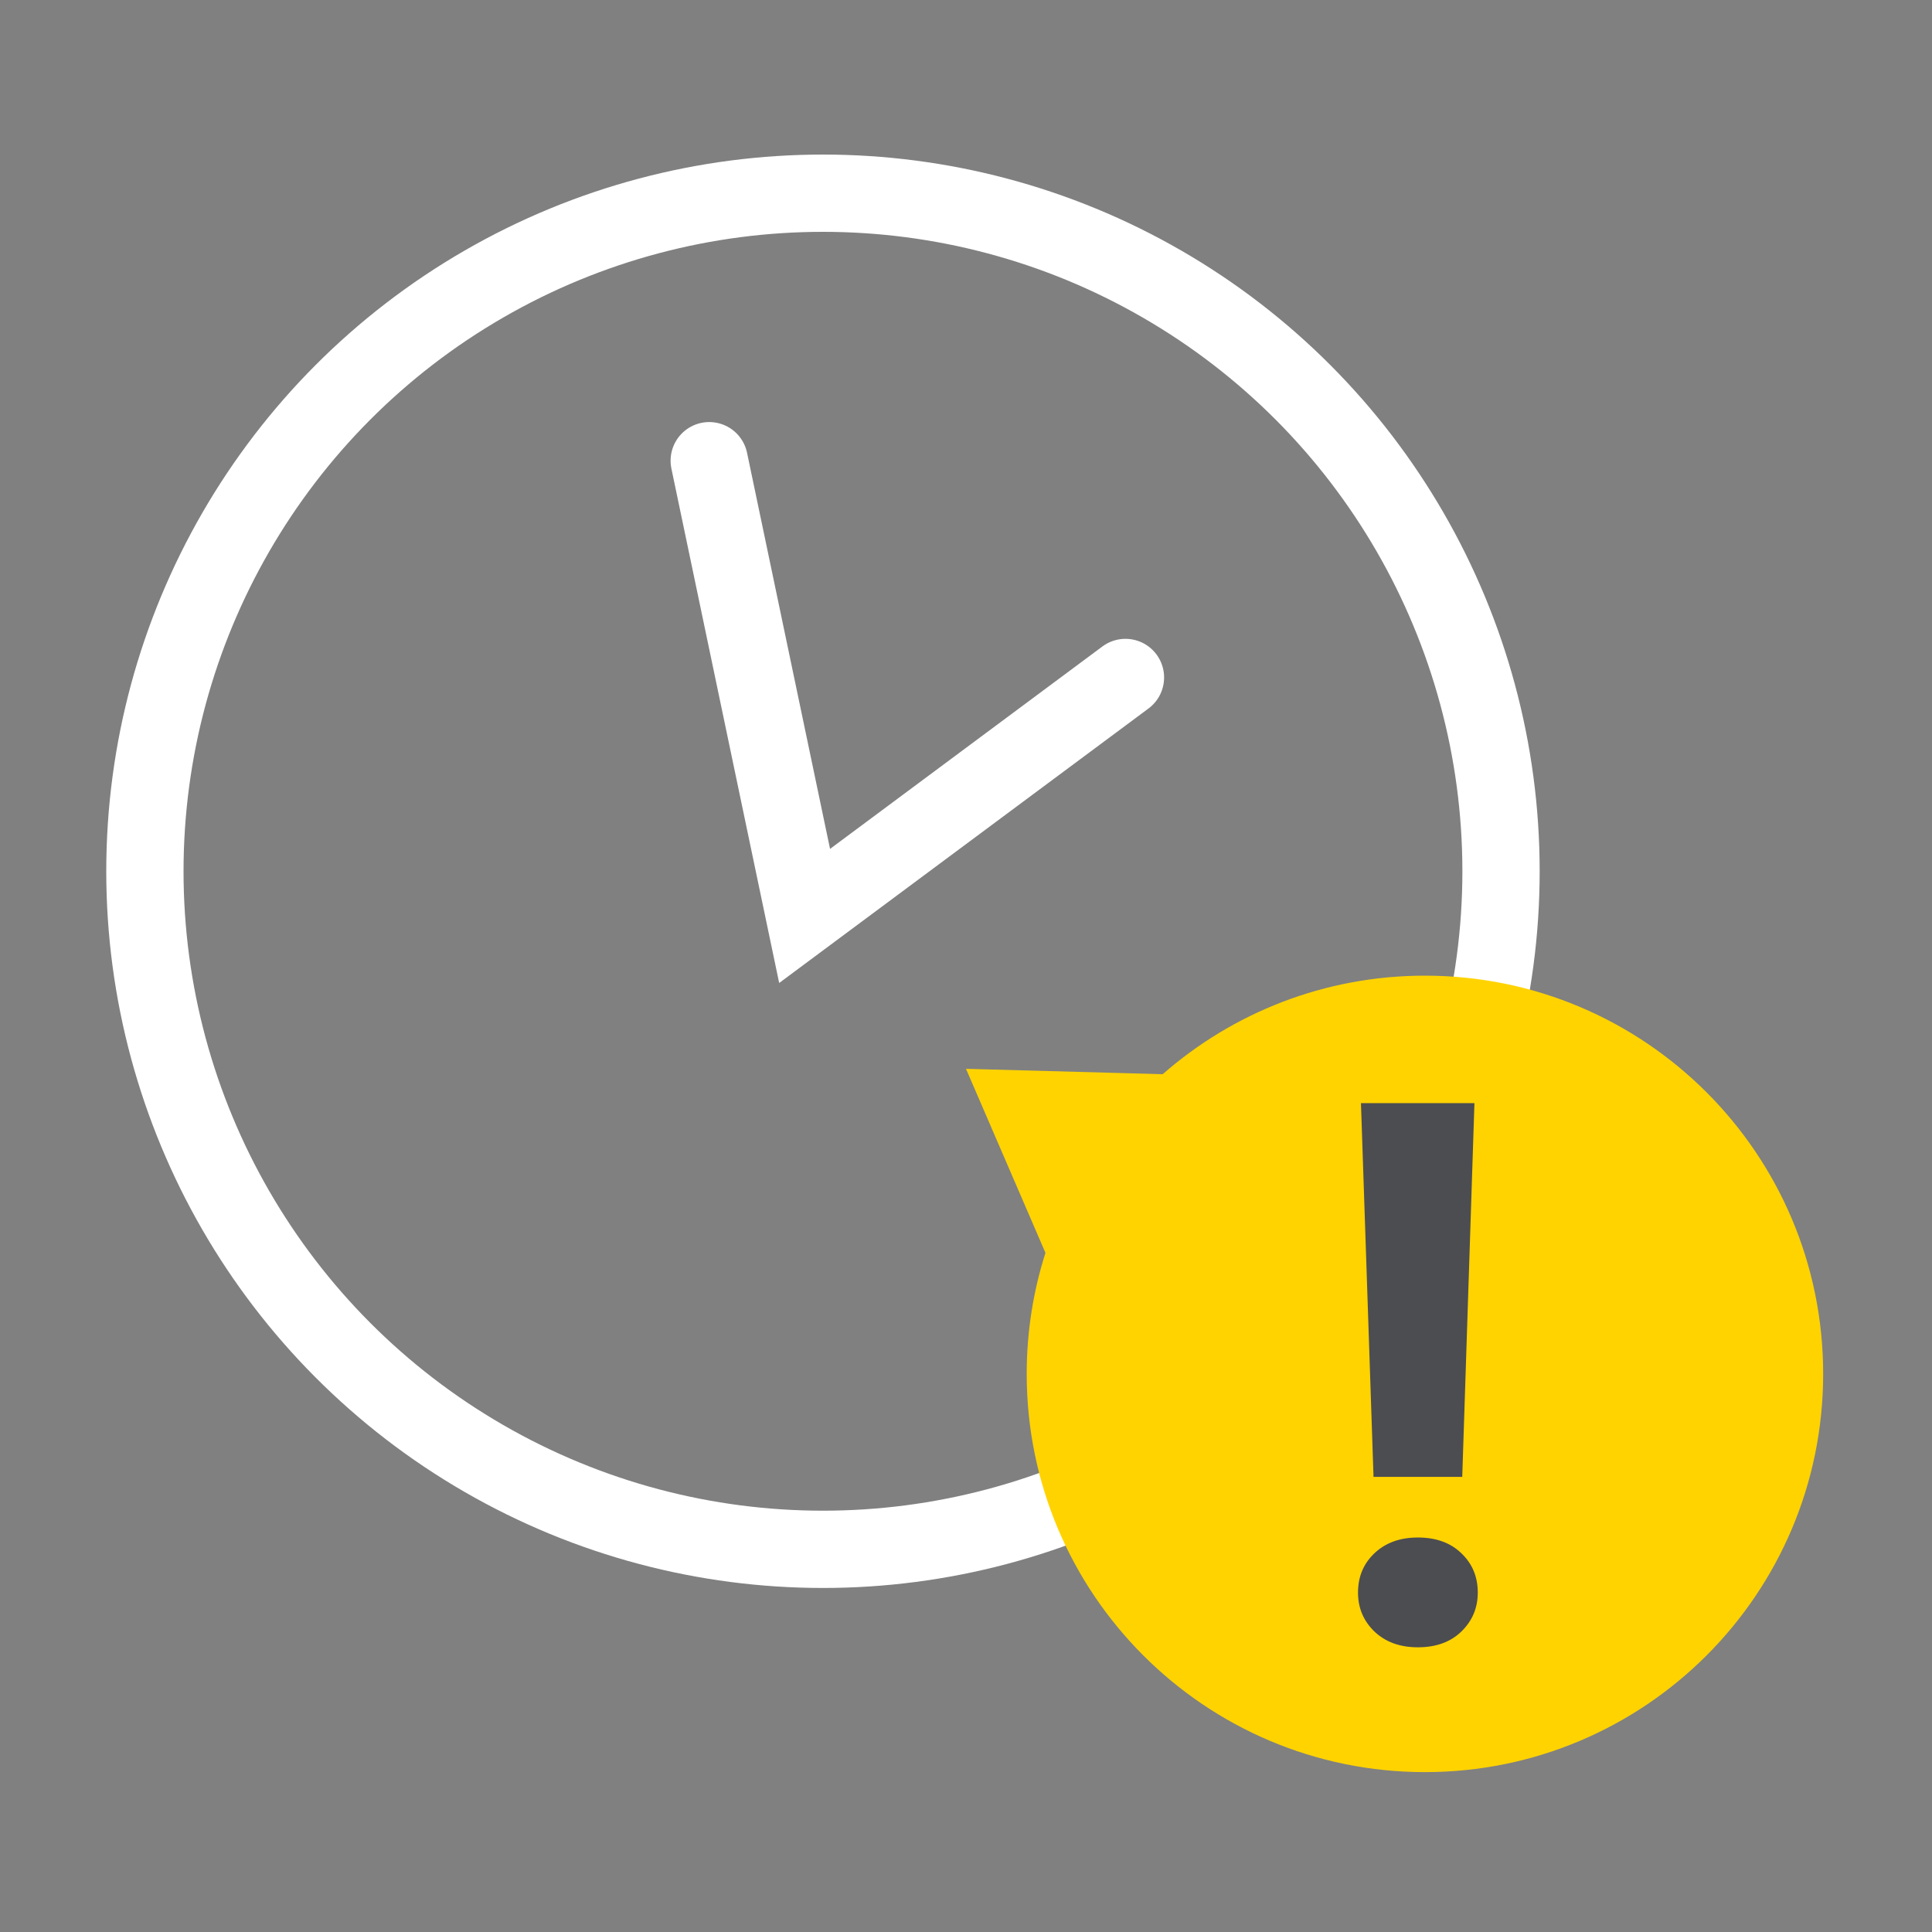 <?xml version="1.0" encoding="UTF-8"?> <svg xmlns="http://www.w3.org/2000/svg" width="200" height="200" viewBox="0 0 200 200" fill="none"><rect x="0" y="0" width="200" height="200" fill="#808080" stroke="none"/><circle cx="85.193" cy="90.193" r="70.193" stroke="white" stroke-width="8"></circle><path d="M73.419 47.691L83.293 94.818L116.507 70.132" stroke="white" stroke-width="8" stroke-linecap="round"></path><path d="M147.509 101C170.276 101 188.733 119.457 188.733 142.225C188.733 164.992 170.276 183.449 147.509 183.449C124.741 183.449 106.284 164.992 106.284 142.225C106.284 137.856 106.965 133.646 108.225 129.694L100 110.645L120.362 111.2C127.614 104.85 137.112 101 147.509 101Z" fill="#FFD300"></path><path d="M152.634 114.198L151.371 152.886H142.187L140.886 114.198H152.634ZM140.58 164.864C140.58 163.231 141.141 161.879 142.264 160.808C143.412 159.711 144.917 159.162 146.779 159.162C148.667 159.162 150.172 159.711 151.295 160.808C152.417 161.879 152.979 163.231 152.979 164.864C152.979 166.446 152.417 167.785 151.295 168.882C150.172 169.979 148.667 170.528 146.779 170.528C144.917 170.528 143.412 169.979 142.264 168.882C141.141 167.785 140.58 166.446 140.58 164.864Z" fill="#4C4D51"></path></svg> 